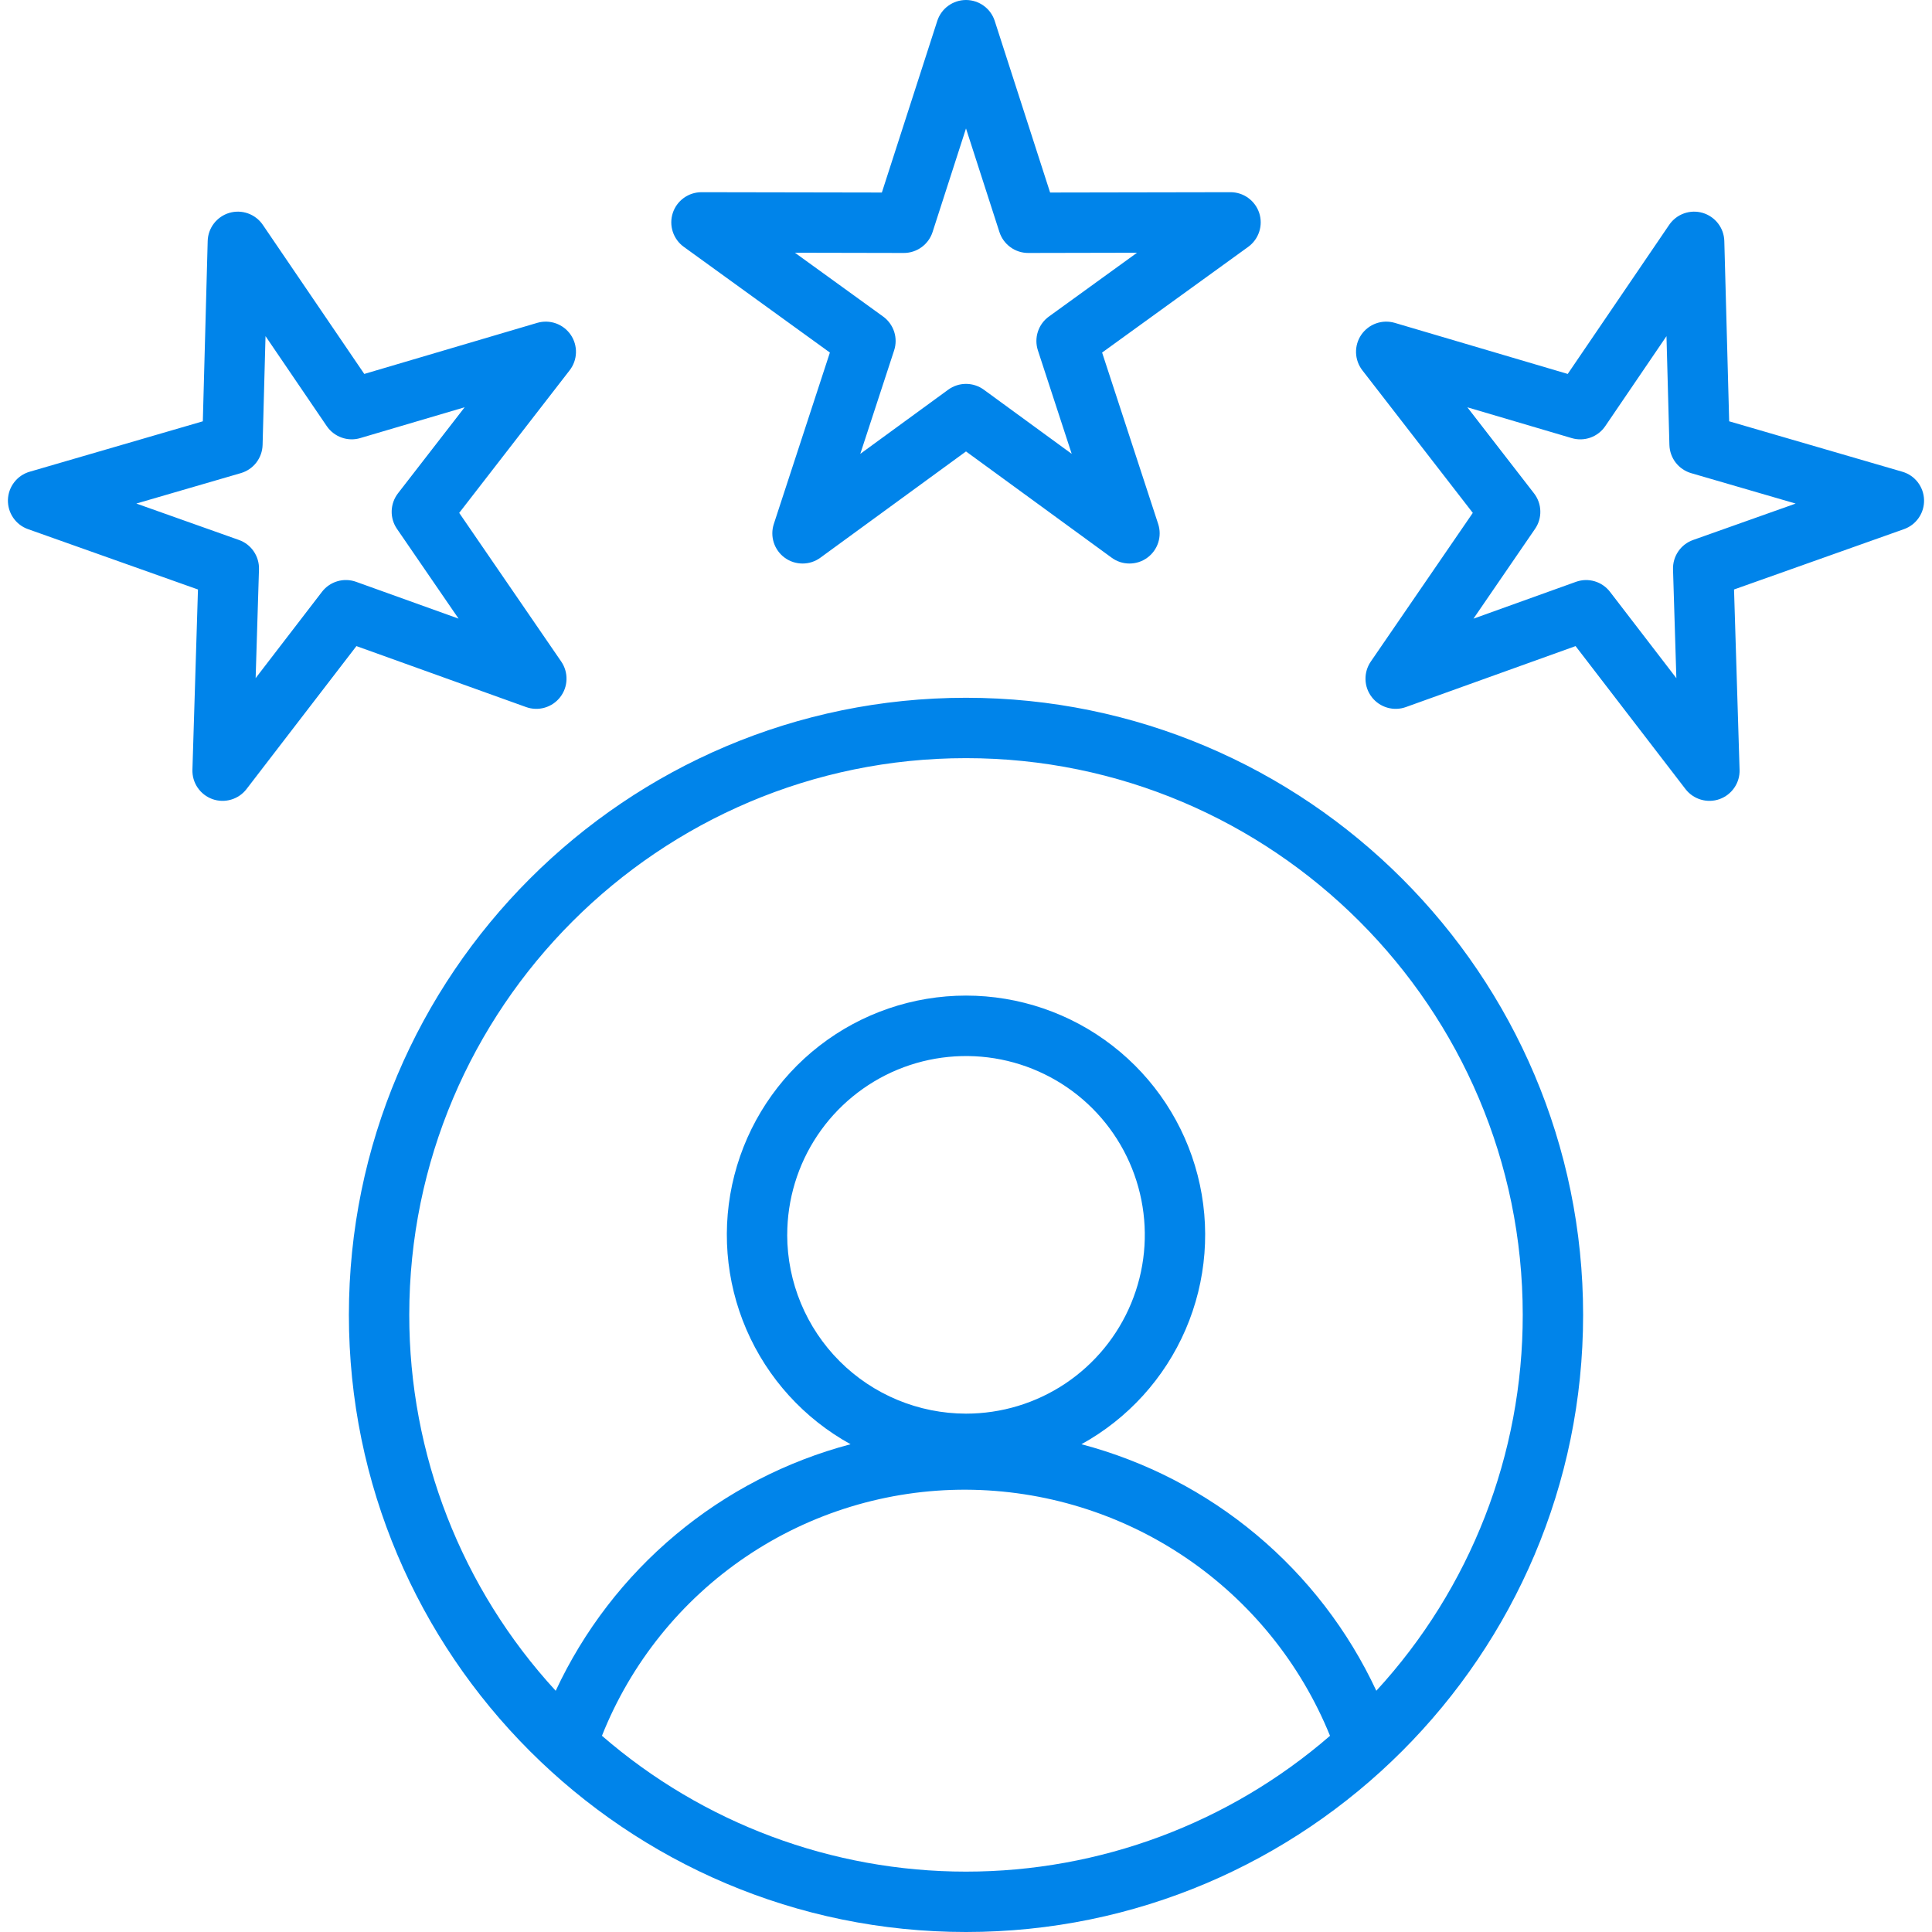 <svg width="60" height="60" viewBox="0 0 60 60" fill="none" xmlns="http://www.w3.org/2000/svg">
<g clip-path="url(#clip0_145_1008)">
<path d="M10.835 40.835C10.835 51.403 19.432 60 30 60C40.567 60 49.165 51.403 49.165 40.835C49.165 30.267 40.568 21.67 30 21.67C19.432 21.67 10.835 30.267 10.835 40.835ZM18.694 53.906C19.593 51.645 21.153 49.706 23.169 48.343C25.186 46.98 27.566 46.256 30 46.264C32.43 46.275 34.801 47.006 36.814 48.367C38.827 49.728 40.39 51.656 41.305 53.907C38.167 56.627 34.153 58.125 29.999 58.125C25.846 58.125 21.832 56.627 18.694 53.906ZM24.448 38.35C24.448 37.252 24.773 36.178 25.383 35.265C25.993 34.352 26.861 33.64 27.875 33.219C28.89 32.799 30.006 32.689 31.084 32.903C32.161 33.118 33.15 33.646 33.927 34.423C34.703 35.2 35.232 36.189 35.446 37.266C35.661 38.343 35.551 39.46 35.13 40.474C34.71 41.489 33.998 42.356 33.085 42.967C32.172 43.577 31.098 43.902 30 43.902C28.528 43.9 27.116 43.315 26.076 42.274C25.035 41.233 24.449 39.822 24.447 38.349L24.448 38.35ZM30 23.545C39.534 23.545 47.29 31.301 47.29 40.835C47.293 45.159 45.67 49.326 42.743 52.508C41.871 50.639 40.599 48.984 39.016 47.661C37.434 46.338 35.58 45.379 33.585 44.852C35.028 44.056 36.166 42.804 36.819 41.291C37.472 39.779 37.604 38.092 37.193 36.496C36.783 34.9 35.853 33.486 34.551 32.477C33.249 31.467 31.648 30.919 30 30.919C28.352 30.919 26.752 31.467 25.449 32.477C24.147 33.486 23.218 34.9 22.807 36.496C22.396 38.092 22.528 39.779 23.181 41.291C23.834 42.804 24.972 44.056 26.415 44.852C24.421 45.379 22.566 46.338 20.984 47.661C19.402 48.984 18.13 50.639 17.258 52.509C14.33 49.327 12.707 45.16 12.71 40.835C12.71 31.301 20.466 23.545 30 23.545ZM39.107 6.616C39.045 6.428 38.926 6.264 38.766 6.148C38.606 6.031 38.413 5.969 38.215 5.969H38.213L32.612 5.979L30.892 0.649C30.831 0.461 30.712 0.296 30.552 0.18C30.391 0.063 30.198 0 30 0C29.802 0 29.608 0.063 29.448 0.18C29.288 0.296 29.169 0.461 29.108 0.649L27.387 5.979L21.787 5.969H21.785C21.587 5.969 21.394 6.032 21.234 6.148C21.073 6.265 20.954 6.429 20.893 6.617C20.832 6.806 20.832 7.009 20.894 7.197C20.956 7.386 21.075 7.55 21.236 7.666L25.773 10.949L24.032 16.272C23.97 16.461 23.97 16.664 24.031 16.852C24.092 17.041 24.212 17.206 24.372 17.322C24.532 17.439 24.726 17.501 24.924 17.501C25.122 17.501 25.315 17.438 25.476 17.321L30 14.02L34.525 17.321C34.685 17.438 34.878 17.501 35.076 17.501C35.275 17.501 35.468 17.439 35.628 17.322C35.789 17.206 35.908 17.041 35.969 16.852C36.03 16.664 36.03 16.461 35.968 16.272L34.227 10.949L38.765 7.666C38.925 7.549 39.045 7.385 39.106 7.197C39.168 7.008 39.168 6.805 39.107 6.616ZM32.574 9.831C32.413 9.947 32.293 10.112 32.232 10.301C32.171 10.49 32.171 10.693 32.233 10.882L33.283 14.095L30.553 12.102C30.392 11.985 30.199 11.922 30 11.922C29.802 11.922 29.608 11.985 29.448 12.102L26.717 14.095L27.768 10.882C27.83 10.693 27.83 10.49 27.769 10.301C27.707 10.112 27.587 9.947 27.427 9.831L24.687 7.849L28.068 7.856H28.069C28.268 7.856 28.461 7.793 28.621 7.676C28.782 7.559 28.901 7.395 28.962 7.206L30 3.989L31.038 7.206C31.099 7.395 31.218 7.559 31.379 7.676C31.539 7.793 31.732 7.856 31.93 7.856H31.932L35.312 7.849L32.574 9.831ZM6.148 18.307L5.976 23.905C5.97 24.103 6.026 24.298 6.138 24.462C6.25 24.626 6.411 24.75 6.597 24.817C6.784 24.884 6.987 24.889 7.177 24.833C7.368 24.777 7.535 24.663 7.656 24.505L11.069 20.065L16.34 21.959C16.526 22.026 16.729 22.032 16.919 21.976C17.11 21.92 17.277 21.806 17.398 21.649C17.52 21.492 17.588 21.301 17.593 21.103C17.599 20.904 17.542 20.71 17.43 20.546L14.261 15.928L17.691 11.5C17.812 11.344 17.881 11.152 17.887 10.954C17.893 10.756 17.836 10.561 17.724 10.397C17.612 10.234 17.451 10.11 17.264 10.043C17.078 9.977 16.875 9.971 16.684 10.027L11.313 11.613L8.162 6.983C8.05 6.819 7.89 6.695 7.703 6.628C7.516 6.561 7.313 6.555 7.123 6.611C6.933 6.667 6.765 6.782 6.644 6.939C6.523 7.096 6.455 7.287 6.45 7.485L6.299 13.084L0.921 14.65C0.731 14.705 0.563 14.819 0.442 14.976C0.32 15.133 0.252 15.325 0.246 15.523C0.241 15.721 0.298 15.916 0.41 16.079C0.522 16.243 0.683 16.367 0.87 16.433L6.148 18.307ZM7.48 14.693C7.671 14.637 7.839 14.523 7.96 14.366C8.081 14.208 8.15 14.017 8.155 13.818L8.246 10.439L10.148 13.234C10.26 13.398 10.421 13.522 10.608 13.589C10.795 13.656 10.998 13.662 11.188 13.605L14.43 12.648L12.36 15.32C12.239 15.477 12.17 15.668 12.164 15.867C12.158 16.066 12.216 16.261 12.328 16.424L14.241 19.212L11.059 18.069C10.873 18.002 10.669 17.995 10.479 18.051C10.288 18.107 10.12 18.222 9.999 18.38L7.939 21.06L8.043 17.681C8.049 17.483 7.992 17.287 7.88 17.123C7.768 16.959 7.607 16.835 7.42 16.769L4.234 15.638L7.48 14.693ZM59.079 14.65L53.701 13.084L53.55 7.485C53.545 7.287 53.477 7.096 53.356 6.939C53.235 6.782 53.067 6.667 52.877 6.611C52.687 6.555 52.483 6.561 52.297 6.628C52.11 6.695 51.95 6.819 51.838 6.983L48.687 11.613L43.316 10.027C43.126 9.971 42.922 9.977 42.736 10.043C42.549 10.11 42.388 10.234 42.276 10.397C42.164 10.561 42.107 10.756 42.113 10.954C42.119 11.152 42.188 11.344 42.309 11.5L45.739 15.928L42.571 20.546C42.459 20.71 42.401 20.904 42.407 21.103C42.412 21.301 42.48 21.492 42.602 21.649C42.723 21.806 42.89 21.92 43.081 21.976C43.271 22.032 43.474 22.026 43.66 21.959L48.931 20.065L52.344 24.505C52.465 24.663 52.633 24.777 52.823 24.833C53.013 24.889 53.216 24.884 53.403 24.817C53.59 24.75 53.75 24.626 53.862 24.462C53.974 24.298 54.031 24.103 54.024 23.905L53.852 18.307L59.13 16.433C59.317 16.367 59.478 16.243 59.59 16.079C59.702 15.916 59.759 15.721 59.753 15.523C59.748 15.325 59.679 15.133 59.558 14.976C59.437 14.819 59.269 14.705 59.078 14.65H59.079ZM52.58 16.77C52.393 16.836 52.232 16.96 52.12 17.124C52.008 17.288 51.951 17.483 51.957 17.682L52.061 21.061L50.001 18.381C49.88 18.223 49.712 18.108 49.522 18.052C49.331 17.996 49.128 18.002 48.941 18.07L45.76 19.213L47.672 16.425C47.785 16.262 47.842 16.066 47.836 15.868C47.831 15.669 47.762 15.478 47.64 15.321L45.57 12.649L48.812 13.606C49.002 13.662 49.206 13.657 49.393 13.59C49.58 13.523 49.741 13.399 49.852 13.235L51.754 10.44L51.845 13.819C51.851 14.018 51.919 14.209 52.04 14.366C52.162 14.524 52.33 14.638 52.52 14.694L55.766 15.639L52.58 16.77Z" fill="#0084EA"/>
</g>
<defs>
<clipPath id="clip0_145_1008">
<rect width="60" height="60" fill="white"/>
</clipPath>
</defs>
</svg>
